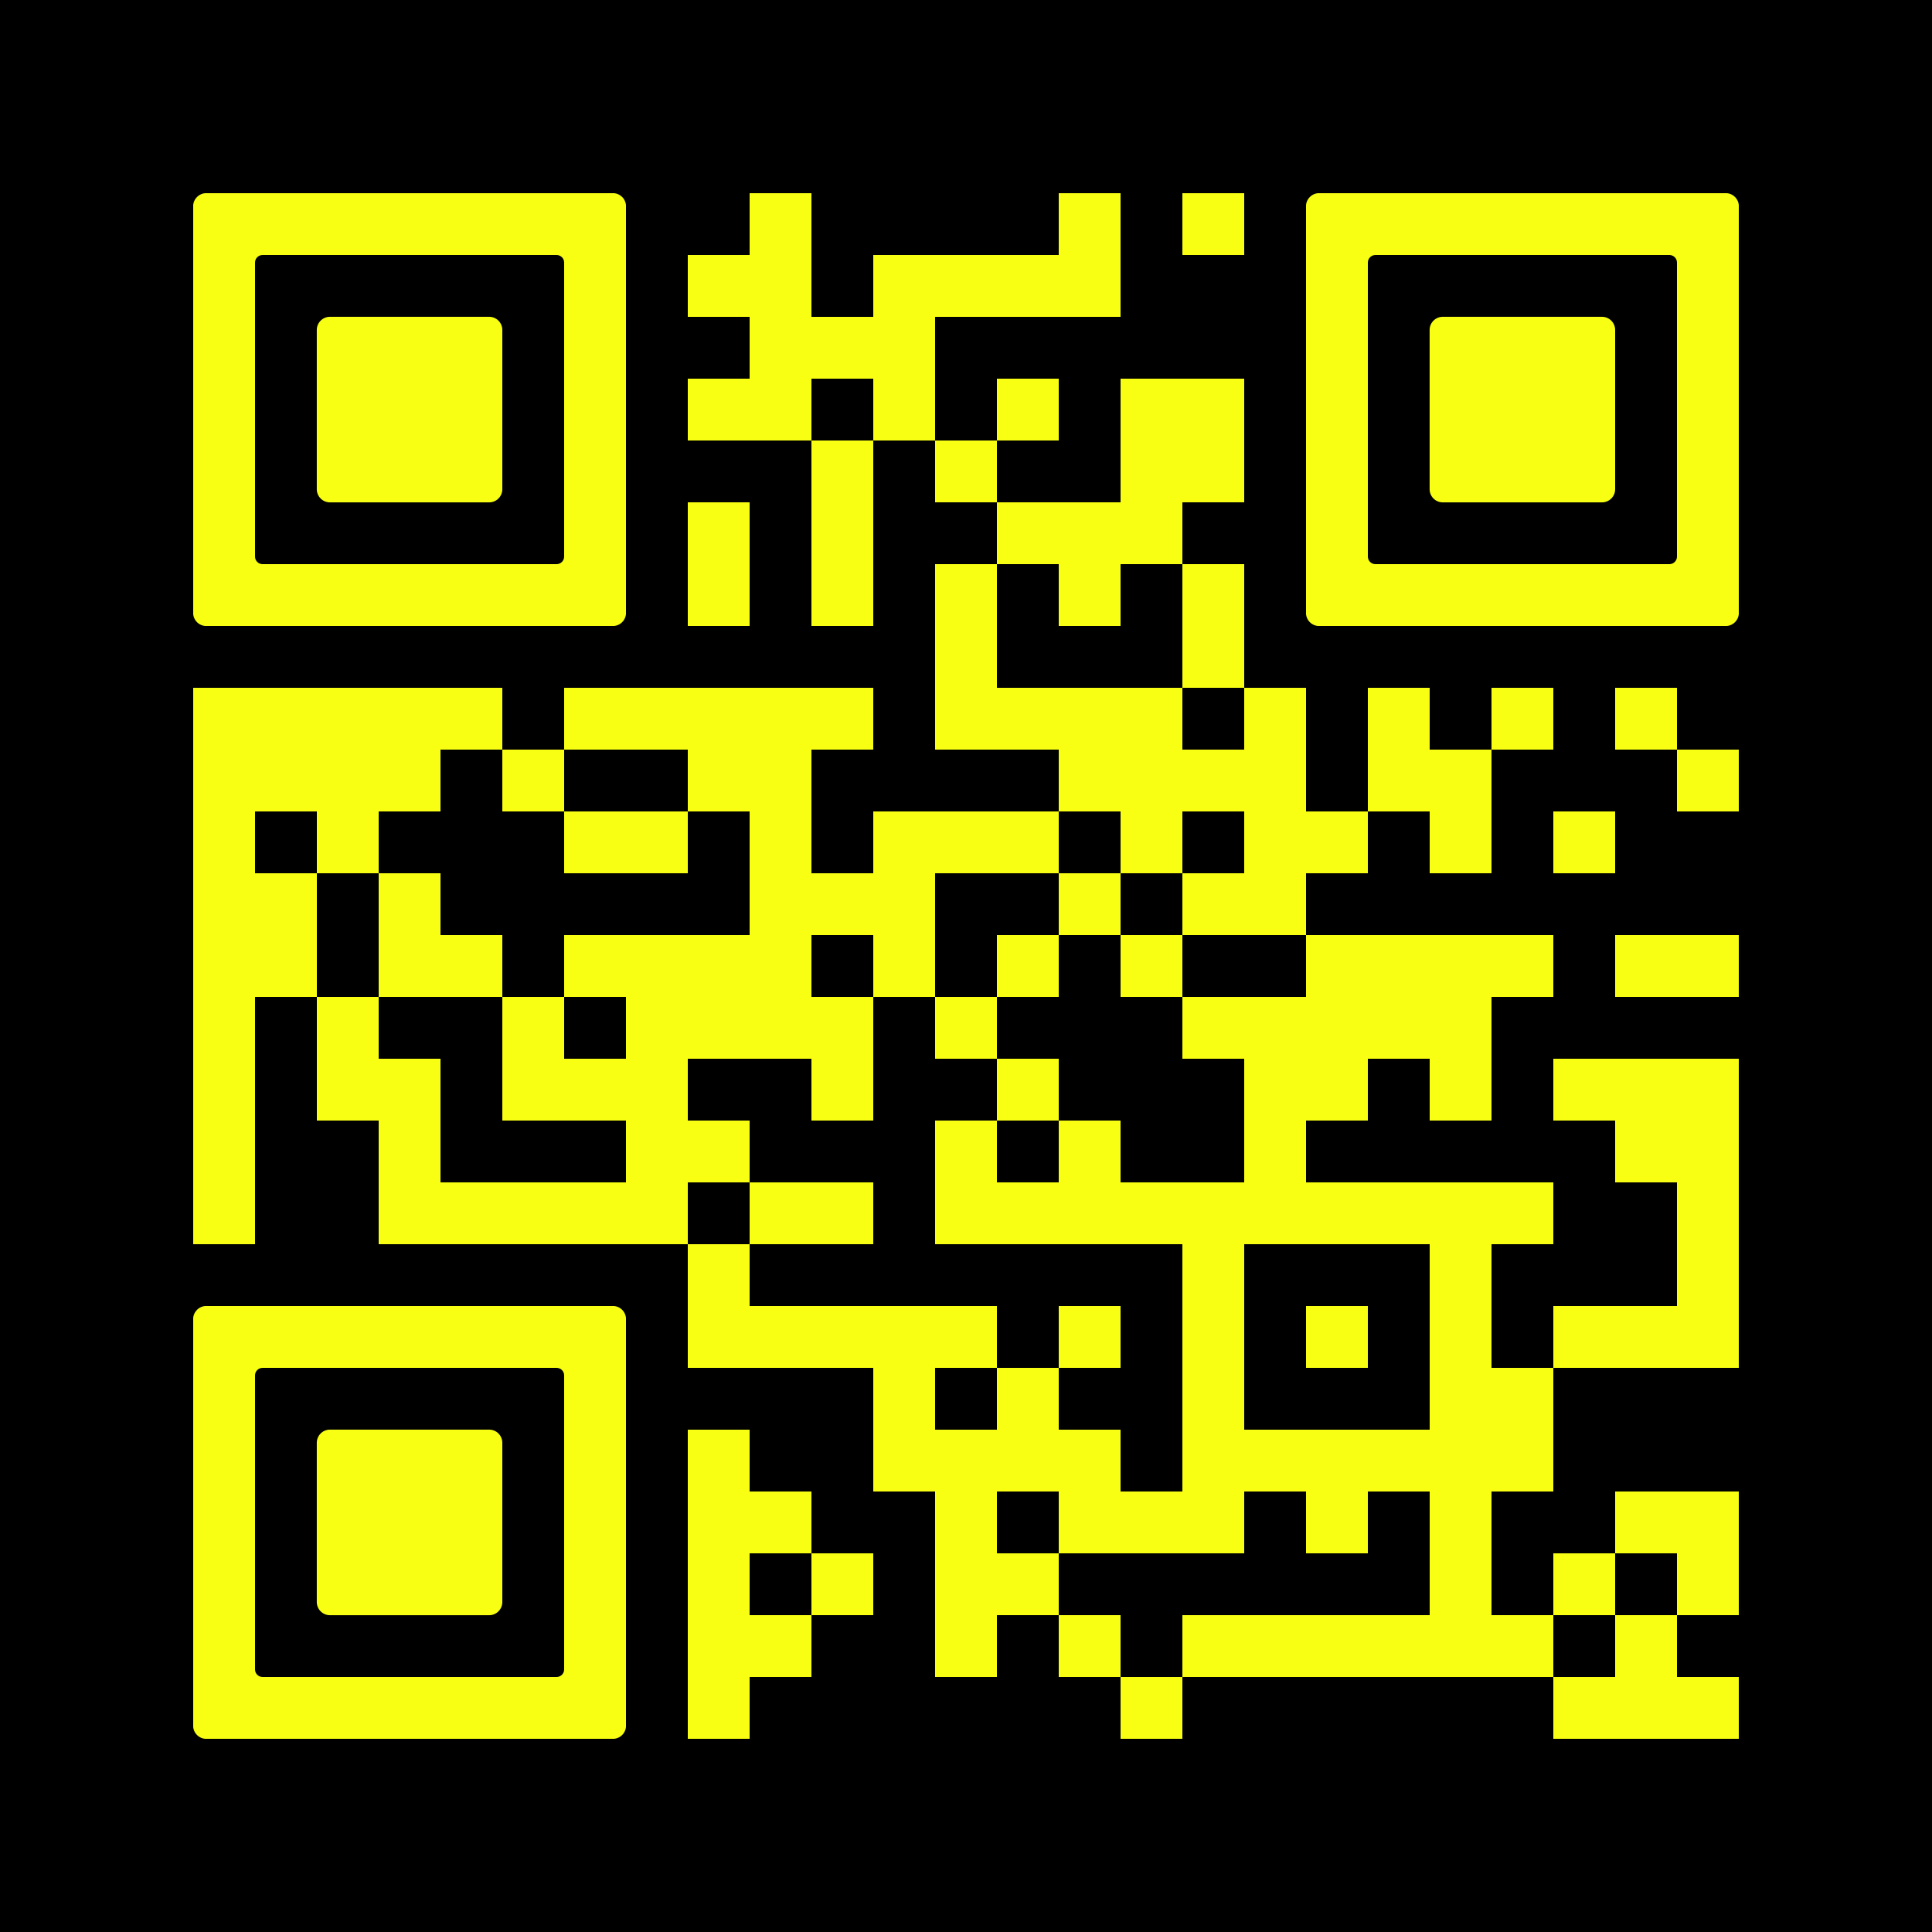 <?xml version="1.0" encoding="UTF-8"?>
<svg xmlns="http://www.w3.org/2000/svg" xmlns:xlink="http://www.w3.org/1999/xlink" version="1.0" viewBox="0 0 100 100" xml:space="preserve">
	
<rect x="0" y="0" width="100" height="100" fill="#808080" stroke="none"/>
	
<svg xmlns="http://www.w3.org/2000/svg" xmlns:xlink="http://www.w3.org/1999/xlink" version="1.1" width="100" height="100" viewBox="0 0 2000 2000" x="0" y="0" shape-rendering="crispEdges"><defs></defs><rect x="0" y="0" width="2000" height="2000" fill="#000000"></rect><rect x="776" y="200" width="64" height="64" fill="#f8ff13"></rect><rect x="1096" y="200" width="64" height="64" fill="#f8ff13"></rect><rect x="1224" y="200" width="64" height="64" fill="#f8ff13"></rect><rect x="712" y="264" width="64" height="64" fill="#f8ff13"></rect><rect x="776" y="264" width="64" height="64" fill="#f8ff13"></rect><rect x="904" y="264" width="64" height="64" fill="#f8ff13"></rect><rect x="968" y="264" width="64" height="64" fill="#f8ff13"></rect><rect x="1032" y="264" width="64" height="64" fill="#f8ff13"></rect><rect x="1096" y="264" width="64" height="64" fill="#f8ff13"></rect><rect x="776" y="328" width="64" height="64" fill="#f8ff13"></rect><rect x="840" y="328" width="64" height="64" fill="#f8ff13"></rect><rect x="904" y="328" width="64" height="64" fill="#f8ff13"></rect><rect x="712" y="392" width="64" height="64" fill="#f8ff13"></rect><rect x="776" y="392" width="64" height="64" fill="#f8ff13"></rect><rect x="904" y="392" width="64" height="64" fill="#f8ff13"></rect><rect x="1032" y="392" width="64" height="64" fill="#f8ff13"></rect><rect x="1160" y="392" width="64" height="64" fill="#f8ff13"></rect><rect x="1224" y="392" width="64" height="64" fill="#f8ff13"></rect><rect x="840" y="456" width="64" height="64" fill="#f8ff13"></rect><rect x="968" y="456" width="64" height="64" fill="#f8ff13"></rect><rect x="1160" y="456" width="64" height="64" fill="#f8ff13"></rect><rect x="1224" y="456" width="64" height="64" fill="#f8ff13"></rect><rect x="712" y="520" width="64" height="64" fill="#f8ff13"></rect><rect x="840" y="520" width="64" height="64" fill="#f8ff13"></rect><rect x="1032" y="520" width="64" height="64" fill="#f8ff13"></rect><rect x="1096" y="520" width="64" height="64" fill="#f8ff13"></rect><rect x="1160" y="520" width="64" height="64" fill="#f8ff13"></rect><rect x="712" y="584" width="64" height="64" fill="#f8ff13"></rect><rect x="840" y="584" width="64" height="64" fill="#f8ff13"></rect><rect x="968" y="584" width="64" height="64" fill="#f8ff13"></rect><rect x="1096" y="584" width="64" height="64" fill="#f8ff13"></rect><rect x="1224" y="584" width="64" height="64" fill="#f8ff13"></rect><rect x="968" y="648" width="64" height="64" fill="#f8ff13"></rect><rect x="1224" y="648" width="64" height="64" fill="#f8ff13"></rect><rect x="200" y="712" width="64" height="64" fill="#f8ff13"></rect><rect x="264" y="712" width="64" height="64" fill="#f8ff13"></rect><rect x="328" y="712" width="64" height="64" fill="#f8ff13"></rect><rect x="392" y="712" width="64" height="64" fill="#f8ff13"></rect><rect x="456" y="712" width="64" height="64" fill="#f8ff13"></rect><rect x="584" y="712" width="64" height="64" fill="#f8ff13"></rect><rect x="648" y="712" width="64" height="64" fill="#f8ff13"></rect><rect x="712" y="712" width="64" height="64" fill="#f8ff13"></rect><rect x="776" y="712" width="64" height="64" fill="#f8ff13"></rect><rect x="840" y="712" width="64" height="64" fill="#f8ff13"></rect><rect x="968" y="712" width="64" height="64" fill="#f8ff13"></rect><rect x="1032" y="712" width="64" height="64" fill="#f8ff13"></rect><rect x="1096" y="712" width="64" height="64" fill="#f8ff13"></rect><rect x="1160" y="712" width="64" height="64" fill="#f8ff13"></rect><rect x="1288" y="712" width="64" height="64" fill="#f8ff13"></rect><rect x="1416" y="712" width="64" height="64" fill="#f8ff13"></rect><rect x="1544" y="712" width="64" height="64" fill="#f8ff13"></rect><rect x="1672" y="712" width="64" height="64" fill="#f8ff13"></rect><rect x="200" y="776" width="64" height="64" fill="#f8ff13"></rect><rect x="264" y="776" width="64" height="64" fill="#f8ff13"></rect><rect x="328" y="776" width="64" height="64" fill="#f8ff13"></rect><rect x="392" y="776" width="64" height="64" fill="#f8ff13"></rect><rect x="520" y="776" width="64" height="64" fill="#f8ff13"></rect><rect x="712" y="776" width="64" height="64" fill="#f8ff13"></rect><rect x="776" y="776" width="64" height="64" fill="#f8ff13"></rect><rect x="1096" y="776" width="64" height="64" fill="#f8ff13"></rect><rect x="1160" y="776" width="64" height="64" fill="#f8ff13"></rect><rect x="1224" y="776" width="64" height="64" fill="#f8ff13"></rect><rect x="1288" y="776" width="64" height="64" fill="#f8ff13"></rect><rect x="1416" y="776" width="64" height="64" fill="#f8ff13"></rect><rect x="1480" y="776" width="64" height="64" fill="#f8ff13"></rect><rect x="1736" y="776" width="64" height="64" fill="#f8ff13"></rect><rect x="200" y="840" width="64" height="64" fill="#f8ff13"></rect><rect x="328" y="840" width="64" height="64" fill="#f8ff13"></rect><rect x="584" y="840" width="64" height="64" fill="#f8ff13"></rect><rect x="648" y="840" width="64" height="64" fill="#f8ff13"></rect><rect x="776" y="840" width="64" height="64" fill="#f8ff13"></rect><rect x="904" y="840" width="64" height="64" fill="#f8ff13"></rect><rect x="968" y="840" width="64" height="64" fill="#f8ff13"></rect><rect x="1032" y="840" width="64" height="64" fill="#f8ff13"></rect><rect x="1160" y="840" width="64" height="64" fill="#f8ff13"></rect><rect x="1288" y="840" width="64" height="64" fill="#f8ff13"></rect><rect x="1352" y="840" width="64" height="64" fill="#f8ff13"></rect><rect x="1480" y="840" width="64" height="64" fill="#f8ff13"></rect><rect x="1608" y="840" width="64" height="64" fill="#f8ff13"></rect><rect x="200" y="904" width="64" height="64" fill="#f8ff13"></rect><rect x="264" y="904" width="64" height="64" fill="#f8ff13"></rect><rect x="392" y="904" width="64" height="64" fill="#f8ff13"></rect><rect x="776" y="904" width="64" height="64" fill="#f8ff13"></rect><rect x="840" y="904" width="64" height="64" fill="#f8ff13"></rect><rect x="904" y="904" width="64" height="64" fill="#f8ff13"></rect><rect x="1096" y="904" width="64" height="64" fill="#f8ff13"></rect><rect x="1224" y="904" width="64" height="64" fill="#f8ff13"></rect><rect x="1288" y="904" width="64" height="64" fill="#f8ff13"></rect><rect x="200" y="968" width="64" height="64" fill="#f8ff13"></rect><rect x="264" y="968" width="64" height="64" fill="#f8ff13"></rect><rect x="392" y="968" width="64" height="64" fill="#f8ff13"></rect><rect x="456" y="968" width="64" height="64" fill="#f8ff13"></rect><rect x="584" y="968" width="64" height="64" fill="#f8ff13"></rect><rect x="648" y="968" width="64" height="64" fill="#f8ff13"></rect><rect x="712" y="968" width="64" height="64" fill="#f8ff13"></rect><rect x="776" y="968" width="64" height="64" fill="#f8ff13"></rect><rect x="904" y="968" width="64" height="64" fill="#f8ff13"></rect><rect x="1032" y="968" width="64" height="64" fill="#f8ff13"></rect><rect x="1160" y="968" width="64" height="64" fill="#f8ff13"></rect><rect x="1352" y="968" width="64" height="64" fill="#f8ff13"></rect><rect x="1416" y="968" width="64" height="64" fill="#f8ff13"></rect><rect x="1480" y="968" width="64" height="64" fill="#f8ff13"></rect><rect x="1544" y="968" width="64" height="64" fill="#f8ff13"></rect><rect x="1672" y="968" width="64" height="64" fill="#f8ff13"></rect><rect x="1736" y="968" width="64" height="64" fill="#f8ff13"></rect><rect x="200" y="1032" width="64" height="64" fill="#f8ff13"></rect><rect x="328" y="1032" width="64" height="64" fill="#f8ff13"></rect><rect x="520" y="1032" width="64" height="64" fill="#f8ff13"></rect><rect x="648" y="1032" width="64" height="64" fill="#f8ff13"></rect><rect x="712" y="1032" width="64" height="64" fill="#f8ff13"></rect><rect x="776" y="1032" width="64" height="64" fill="#f8ff13"></rect><rect x="840" y="1032" width="64" height="64" fill="#f8ff13"></rect><rect x="968" y="1032" width="64" height="64" fill="#f8ff13"></rect><rect x="1224" y="1032" width="64" height="64" fill="#f8ff13"></rect><rect x="1288" y="1032" width="64" height="64" fill="#f8ff13"></rect><rect x="1352" y="1032" width="64" height="64" fill="#f8ff13"></rect><rect x="1416" y="1032" width="64" height="64" fill="#f8ff13"></rect><rect x="1480" y="1032" width="64" height="64" fill="#f8ff13"></rect><rect x="200" y="1096" width="64" height="64" fill="#f8ff13"></rect><rect x="328" y="1096" width="64" height="64" fill="#f8ff13"></rect><rect x="392" y="1096" width="64" height="64" fill="#f8ff13"></rect><rect x="520" y="1096" width="64" height="64" fill="#f8ff13"></rect><rect x="584" y="1096" width="64" height="64" fill="#f8ff13"></rect><rect x="648" y="1096" width="64" height="64" fill="#f8ff13"></rect><rect x="840" y="1096" width="64" height="64" fill="#f8ff13"></rect><rect x="1032" y="1096" width="64" height="64" fill="#f8ff13"></rect><rect x="1288" y="1096" width="64" height="64" fill="#f8ff13"></rect><rect x="1352" y="1096" width="64" height="64" fill="#f8ff13"></rect><rect x="1480" y="1096" width="64" height="64" fill="#f8ff13"></rect><rect x="1608" y="1096" width="64" height="64" fill="#f8ff13"></rect><rect x="1672" y="1096" width="64" height="64" fill="#f8ff13"></rect><rect x="1736" y="1096" width="64" height="64" fill="#f8ff13"></rect><rect x="200" y="1160" width="64" height="64" fill="#f8ff13"></rect><rect x="392" y="1160" width="64" height="64" fill="#f8ff13"></rect><rect x="648" y="1160" width="64" height="64" fill="#f8ff13"></rect><rect x="712" y="1160" width="64" height="64" fill="#f8ff13"></rect><rect x="968" y="1160" width="64" height="64" fill="#f8ff13"></rect><rect x="1096" y="1160" width="64" height="64" fill="#f8ff13"></rect><rect x="1288" y="1160" width="64" height="64" fill="#f8ff13"></rect><rect x="1672" y="1160" width="64" height="64" fill="#f8ff13"></rect><rect x="1736" y="1160" width="64" height="64" fill="#f8ff13"></rect><rect x="200" y="1224" width="64" height="64" fill="#f8ff13"></rect><rect x="392" y="1224" width="64" height="64" fill="#f8ff13"></rect><rect x="456" y="1224" width="64" height="64" fill="#f8ff13"></rect><rect x="520" y="1224" width="64" height="64" fill="#f8ff13"></rect><rect x="584" y="1224" width="64" height="64" fill="#f8ff13"></rect><rect x="648" y="1224" width="64" height="64" fill="#f8ff13"></rect><rect x="776" y="1224" width="64" height="64" fill="#f8ff13"></rect><rect x="840" y="1224" width="64" height="64" fill="#f8ff13"></rect><rect x="968" y="1224" width="64" height="64" fill="#f8ff13"></rect><rect x="1032" y="1224" width="64" height="64" fill="#f8ff13"></rect><rect x="1096" y="1224" width="64" height="64" fill="#f8ff13"></rect><rect x="1160" y="1224" width="64" height="64" fill="#f8ff13"></rect><rect x="1224" y="1224" width="64" height="64" fill="#f8ff13"></rect><rect x="1288" y="1224" width="64" height="64" fill="#f8ff13"></rect><rect x="1352" y="1224" width="64" height="64" fill="#f8ff13"></rect><rect x="1416" y="1224" width="64" height="64" fill="#f8ff13"></rect><rect x="1480" y="1224" width="64" height="64" fill="#f8ff13"></rect><rect x="1544" y="1224" width="64" height="64" fill="#f8ff13"></rect><rect x="1736" y="1224" width="64" height="64" fill="#f8ff13"></rect><rect x="712" y="1288" width="64" height="64" fill="#f8ff13"></rect><rect x="1224" y="1288" width="64" height="64" fill="#f8ff13"></rect><rect x="1480" y="1288" width="64" height="64" fill="#f8ff13"></rect><rect x="1736" y="1288" width="64" height="64" fill="#f8ff13"></rect><rect x="712" y="1352" width="64" height="64" fill="#f8ff13"></rect><rect x="776" y="1352" width="64" height="64" fill="#f8ff13"></rect><rect x="840" y="1352" width="64" height="64" fill="#f8ff13"></rect><rect x="904" y="1352" width="64" height="64" fill="#f8ff13"></rect><rect x="968" y="1352" width="64" height="64" fill="#f8ff13"></rect><rect x="1096" y="1352" width="64" height="64" fill="#f8ff13"></rect><rect x="1224" y="1352" width="64" height="64" fill="#f8ff13"></rect><rect x="1352" y="1352" width="64" height="64" fill="#f8ff13"></rect><rect x="1480" y="1352" width="64" height="64" fill="#f8ff13"></rect><rect x="1608" y="1352" width="64" height="64" fill="#f8ff13"></rect><rect x="1672" y="1352" width="64" height="64" fill="#f8ff13"></rect><rect x="1736" y="1352" width="64" height="64" fill="#f8ff13"></rect><rect x="904" y="1416" width="64" height="64" fill="#f8ff13"></rect><rect x="1032" y="1416" width="64" height="64" fill="#f8ff13"></rect><rect x="1224" y="1416" width="64" height="64" fill="#f8ff13"></rect><rect x="1480" y="1416" width="64" height="64" fill="#f8ff13"></rect><rect x="1544" y="1416" width="64" height="64" fill="#f8ff13"></rect><rect x="712" y="1480" width="64" height="64" fill="#f8ff13"></rect><rect x="904" y="1480" width="64" height="64" fill="#f8ff13"></rect><rect x="968" y="1480" width="64" height="64" fill="#f8ff13"></rect><rect x="1032" y="1480" width="64" height="64" fill="#f8ff13"></rect><rect x="1096" y="1480" width="64" height="64" fill="#f8ff13"></rect><rect x="1224" y="1480" width="64" height="64" fill="#f8ff13"></rect><rect x="1288" y="1480" width="64" height="64" fill="#f8ff13"></rect><rect x="1352" y="1480" width="64" height="64" fill="#f8ff13"></rect><rect x="1416" y="1480" width="64" height="64" fill="#f8ff13"></rect><rect x="1480" y="1480" width="64" height="64" fill="#f8ff13"></rect><rect x="1544" y="1480" width="64" height="64" fill="#f8ff13"></rect><rect x="712" y="1544" width="64" height="64" fill="#f8ff13"></rect><rect x="776" y="1544" width="64" height="64" fill="#f8ff13"></rect><rect x="968" y="1544" width="64" height="64" fill="#f8ff13"></rect><rect x="1096" y="1544" width="64" height="64" fill="#f8ff13"></rect><rect x="1160" y="1544" width="64" height="64" fill="#f8ff13"></rect><rect x="1224" y="1544" width="64" height="64" fill="#f8ff13"></rect><rect x="1352" y="1544" width="64" height="64" fill="#f8ff13"></rect><rect x="1480" y="1544" width="64" height="64" fill="#f8ff13"></rect><rect x="1672" y="1544" width="64" height="64" fill="#f8ff13"></rect><rect x="1736" y="1544" width="64" height="64" fill="#f8ff13"></rect><rect x="712" y="1608" width="64" height="64" fill="#f8ff13"></rect><rect x="840" y="1608" width="64" height="64" fill="#f8ff13"></rect><rect x="968" y="1608" width="64" height="64" fill="#f8ff13"></rect><rect x="1032" y="1608" width="64" height="64" fill="#f8ff13"></rect><rect x="1480" y="1608" width="64" height="64" fill="#f8ff13"></rect><rect x="1608" y="1608" width="64" height="64" fill="#f8ff13"></rect><rect x="1736" y="1608" width="64" height="64" fill="#f8ff13"></rect><rect x="712" y="1672" width="64" height="64" fill="#f8ff13"></rect><rect x="776" y="1672" width="64" height="64" fill="#f8ff13"></rect><rect x="968" y="1672" width="64" height="64" fill="#f8ff13"></rect><rect x="1096" y="1672" width="64" height="64" fill="#f8ff13"></rect><rect x="1224" y="1672" width="64" height="64" fill="#f8ff13"></rect><rect x="1288" y="1672" width="64" height="64" fill="#f8ff13"></rect><rect x="1352" y="1672" width="64" height="64" fill="#f8ff13"></rect><rect x="1416" y="1672" width="64" height="64" fill="#f8ff13"></rect><rect x="1480" y="1672" width="64" height="64" fill="#f8ff13"></rect><rect x="1544" y="1672" width="64" height="64" fill="#f8ff13"></rect><rect x="1672" y="1672" width="64" height="64" fill="#f8ff13"></rect><rect x="712" y="1736" width="64" height="64" fill="#f8ff13"></rect><rect x="1160" y="1736" width="64" height="64" fill="#f8ff13"></rect><rect x="1608" y="1736" width="64" height="64" fill="#f8ff13"></rect><rect x="1672" y="1736" width="64" height="64" fill="#f8ff13"></rect><rect x="1736" y="1736" width="64" height="64" fill="#f8ff13"></rect><svg version="1.1" id="Ebene_1" x="200" y="200" viewBox="0 0 700 700" style="enable-background:new 0 0 700 700;" xml:space="preserve" width="448" height="448" shape-rendering="auto">

<path fill="#f8ff13" d="M21.2-0.1C9.5-0.1-0.1,9.5-0.1,21.2v78.8v100v100v100v100v100v78.8c0,11.7,9.5,21.3,21.3,21.3h657.6  c11.7,0,21.3-9.5,21.3-21.3V600V500V400V300V200v-100V21.2c0-11.7-9.5-21.3-21.3-21.3H21.2z M600,200v100v100v100v87.8  c0,6.8-5.5,12.2-12.2,12.2H112.2c-6.8,0-12.2-5.5-12.2-12.2V500V400V300V200v-87.8c0-6.8,5.5-12.2,12.2-12.2h475.6  c6.8,0,12.2,5.5,12.2,12.2V200z"></path>
</svg>
<svg version="1.1" id="Ebene_1" x="200" y="200" viewBox="0 0 700 700" style="enable-background:new 0 0 700 700;" xml:space="preserve" width="448" height="448" shape-rendering="auto">

<path fill="#f8ff13" d="M500,400V300v-78.8c0-11.7-9.5-21.3-21.3-21.3H221.2c-11.7,0-21.3,9.5-21.3,21.3V300v100v78.8    c0,11.7,9.5,21.3,21.3,21.3h257.5c11.7,0,21.3-9.5,21.3-21.3V400z"></path>
</svg>
<svg version="1.1" id="Ebene_1" x="1352" y="200" viewBox="0 0 700 700" style="enable-background:new 0 0 700 700;" xml:space="preserve" width="448" height="448" shape-rendering="auto">

<path fill="#f8ff13" d="M21.2-0.1C9.5-0.1-0.1,9.5-0.1,21.2v78.8v100v100v100v100v100v78.8c0,11.7,9.5,21.3,21.3,21.3h657.6  c11.7,0,21.3-9.5,21.3-21.3V600V500V400V300V200v-100V21.2c0-11.7-9.5-21.3-21.3-21.3H21.2z M600,200v100v100v100v87.8  c0,6.8-5.5,12.2-12.2,12.2H112.2c-6.8,0-12.2-5.5-12.2-12.2V500V400V300V200v-87.8c0-6.8,5.5-12.2,12.2-12.2h475.6  c6.8,0,12.2,5.5,12.2,12.2V200z"></path>
</svg>
<svg version="1.1" id="Ebene_1" x="1352" y="200" viewBox="0 0 700 700" style="enable-background:new 0 0 700 700;" xml:space="preserve" width="448" height="448" shape-rendering="auto">

<path fill="#f8ff13" d="M500,400V300v-78.8c0-11.7-9.5-21.3-21.3-21.3H221.2c-11.7,0-21.3,9.5-21.3,21.3V300v100v78.8    c0,11.7,9.5,21.3,21.3,21.3h257.5c11.7,0,21.3-9.5,21.3-21.3V400z"></path>
</svg>
<svg version="1.1" id="Ebene_1" x="200" y="1352" viewBox="0 0 700 700" style="enable-background:new 0 0 700 700;" xml:space="preserve" width="448" height="448" shape-rendering="auto">

<path fill="#f8ff13" d="M21.2-0.1C9.5-0.1-0.1,9.5-0.1,21.2v78.8v100v100v100v100v100v78.8c0,11.7,9.5,21.3,21.3,21.3h657.6  c11.7,0,21.3-9.5,21.3-21.3V600V500V400V300V200v-100V21.2c0-11.7-9.5-21.3-21.3-21.3H21.2z M600,200v100v100v100v87.8  c0,6.8-5.5,12.2-12.2,12.2H112.2c-6.8,0-12.2-5.5-12.2-12.2V500V400V300V200v-87.8c0-6.8,5.5-12.2,12.2-12.2h475.6  c6.8,0,12.2,5.5,12.2,12.2V200z"></path>
</svg>
<svg version="1.1" id="Ebene_1" x="200" y="1352" viewBox="0 0 700 700" style="enable-background:new 0 0 700 700;" xml:space="preserve" width="448" height="448" shape-rendering="auto">

<path fill="#f8ff13" d="M500,400V300v-78.8c0-11.7-9.5-21.3-21.3-21.3H221.2c-11.7,0-21.3,9.5-21.3,21.3V300v100v78.8    c0,11.7,9.5,21.3,21.3,21.3h257.5c11.7,0,21.3-9.5,21.3-21.3V400z"></path>
</svg>
</svg>

</svg>
